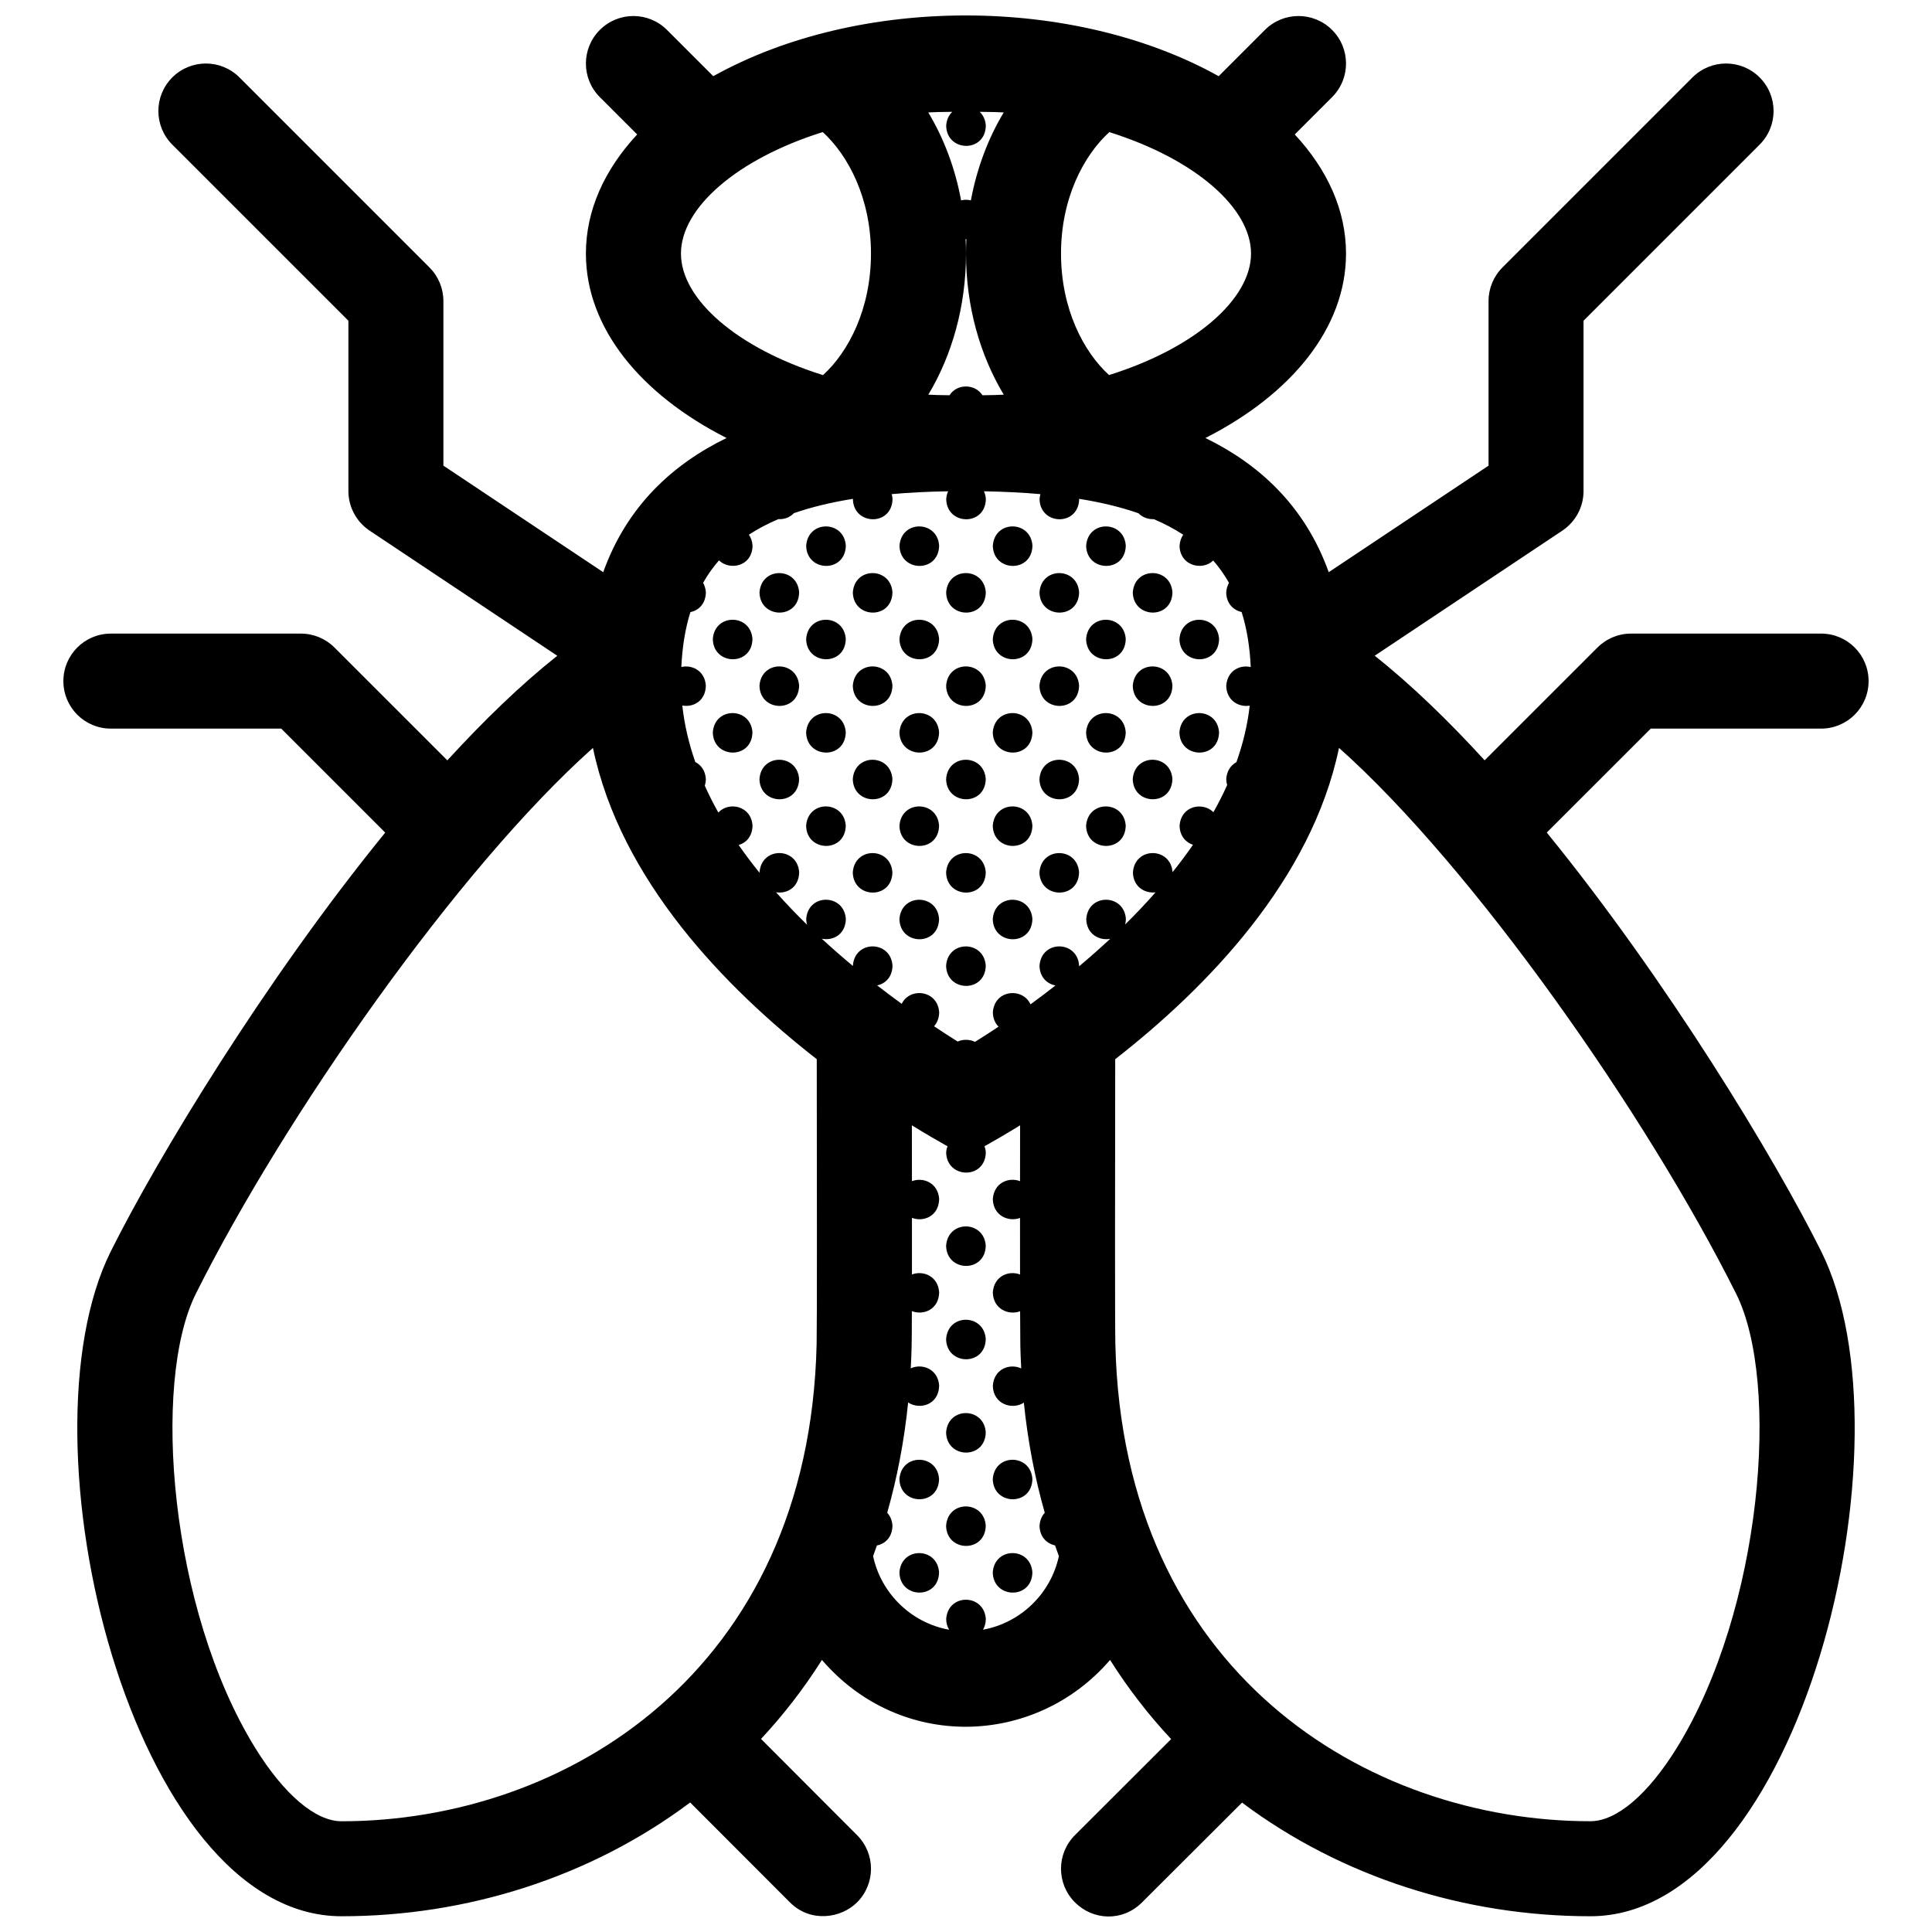 <?xml version="1.0" encoding="UTF-8"?>
<!-- Uploaded to: SVG Repo, www.svgrepo.com, Generator: SVG Repo Mixer Tools -->
<svg width="800px" height="800px" version="1.1" viewBox="144 144 512 512" xmlns="http://www.w3.org/2000/svg">
 <defs>
  <clipPath id="a">
   <path d="m160 148.09h480v503.81h-480z"/>
  </clipPath>
 </defs>
 <g clip-path="url(#a)">
  <path d="m626.61 337.09c6.957 0 12.586-5.629 12.586-12.59 0-6.961-5.629-12.59-12.586-12.59h-50.359c-3.344 0-6.543 1.324-8.902 3.688l-29.902 29.895c-9.684-10.586-19.492-20.066-29.137-27.719l49.742-33.16c3.492-2.336 5.602-6.273 5.602-10.473v-45.145l46.672-46.672c4.918-4.918 4.918-12.883 0-17.801-4.918-4.922-12.887-4.922-17.805 0l-50.355 50.355c-2.359 2.363-3.684 5.562-3.684 8.902v43.625l-42.355 28.234c-6.363-17.746-18.676-28.746-32.684-35.562 22.738-11.543 37.266-29.145 37.266-48.883 0-11.508-4.961-22.285-13.582-31.562l9.895-9.895c4.918-4.918 4.918-12.883 0-17.801-4.918-4.922-12.887-4.922-17.805 0l-12.254 12.254c-38.207-21.281-95.082-21.637-133.94 0l-12.258-12.254c-4.918-4.922-12.887-4.922-17.805 0-4.918 4.918-4.918 12.887 0 17.801l9.898 9.895c-8.625 9.281-13.586 20.059-13.586 31.562 0 19.734 14.539 37.344 37.273 48.883-14.012 6.816-26.328 17.82-32.684 35.562l-42.355-28.234v-43.625c0-3.34-1.328-6.539-3.688-8.902l-50.355-50.355c-4.918-4.922-12.887-4.922-17.805 0-4.918 4.918-4.918 12.883 0 17.801l46.672 46.672v45.145c0 4.203 2.117 8.137 5.606 10.473l49.75 33.172c-9.637 7.648-19.453 17.133-29.137 27.719l-29.91-29.906c-2.363-2.363-5.559-3.688-8.902-3.688h-50.352c-6.957 0-12.59 5.629-12.59 12.59 0 6.961 5.633 12.59 12.59 12.59h45.145l27.555 27.555c-31.957 39.266-60.277 86.059-72.699 110.93-25.18 50.359 5.512 176.25 61.129 176.25 33.172 0 65.91-10.316 92.387-30.148l26.43 26.465c5.508 5.508 13.598 4.203 17.801 0 4.922-4.922 4.922-12.887 0-17.805l-25.453-25.504c5.934-6.363 11.348-13.348 16.141-20.934 20.723 24.105 56.492 23.113 76.355 0.004 4.812 7.609 10.23 14.605 16.188 20.973l-25.496 25.457c-4.922 4.922-4.922 12.887 0 17.805 4.867 4.867 12.656 5.144 17.801 0l26.48-26.426c26.469 19.809 59.188 30.113 92.332 30.113 55.621 0 86.312-125.89 61.133-176.25-12.43-24.875-40.75-71.668-72.699-110.94l27.555-27.547 45.145 0.004zm-188.63-158.08c22.836 7.18 37.555 20.156 37.555 32.184 0 12.035-14.746 25.027-37.625 32.203-6.723-6.125-12.73-17.492-12.73-32.203 0-14.711 6.07-26.055 12.801-32.184zm-33.613 69.738c-1.988-3.082-6.75-3.125-8.734 0-2.469-0.031-4.574-0.082-5.617-0.156 6.258-10.426 9.984-23.348 9.984-37.398 0-1.281-0.039-2.543-0.105-3.809h0.203c-0.059 1.266-0.098 2.531-0.098 3.809 0 14.062 3.738 26.973 10.004 37.395-1.051 0.078-3.16 0.129-5.637 0.16zm0.887-71.449c-0.105-1.598-0.734-2.812-1.621-3.664 2.797 0.023 5.215 0.082 6.367 0.16-4.102 6.82-7.109 14.723-8.707 23.305-0.852-0.207-1.738-0.211-2.594-0.004-1.586-8.578-4.594-16.473-8.699-23.301 1.148-0.086 3.57-0.137 6.359-0.16-0.883 0.852-1.508 2.07-1.613 3.691 0.145 6.996 10.359 7.238 10.508-0.027zm-80.793 33.895c0-12.031 14.727-25.016 37.574-32.195 6.723 6.137 12.781 17.512 12.781 32.195 0 14.715-5.984 26.086-12.711 32.215-22.887-7.176-37.645-20.172-37.645-32.215zm35.953 289c-1.969 86.871-66.641 126.46-125.9 126.46-6.906 0-15.242-7.078-22.887-19.445-22.602-36.566-27.52-96.762-15.719-120.37 23.527-47.07 69.52-112.81 105.23-144.63 7.32 35.07 35.07 63.566 59.312 82.488 0.051 33.594 0.074 70.723-0.035 75.496zm44.094 75.691c0.434-0.77 0.727-1.703 0.746-2.836-0.441-6.746-10.047-6.879-10.508 0.031 0.023 1.117 0.324 2.039 0.781 2.816-10.027-1.809-18.02-9.582-20.148-19.512 0.348-0.934 0.684-1.875 1.012-2.82 2.168-0.422 4.066-2.152 4.121-5.25-0.098-1.457-0.629-2.586-1.391-3.414 2.613-9.191 4.5-18.938 5.547-29.234 3.059 2.035 8.117 0.648 8.219-4.453-0.289-4.43-4.516-5.984-7.527-4.59 0.105-1.941 0.188-3.891 0.23-5.863 0.035-1.309 0.055-4.637 0.066-9.305 3.047 1.195 7.144-0.395 7.234-4.973-0.277-4.277-4.231-5.883-7.215-4.734 0.004-4.551 0.004-9.648 0.004-15.008 3.043 1.18 7.117-0.414 7.211-4.988-0.277-4.273-4.231-5.879-7.215-4.731 0-4.918-0.012-9.91-0.016-14.797 3.793 2.336 7.012 4.195 9.43 5.551-0.168 0.5-0.309 1.031-0.344 1.641 0.145 6.996 10.363 7.238 10.508-0.031-0.039-0.594-0.176-1.129-0.344-1.617 2.418-1.352 5.637-3.211 9.426-5.547 0 4.891-0.012 9.883-0.012 14.801-2.977-1.152-6.918 0.387-7.215 4.758 0.098 4.398 4.16 6.121 7.211 4.992-0.004 5.356 0 10.438 0.004 14.984-2.977-1.152-6.918 0.387-7.215 4.758 0.098 4.41 4.18 6.133 7.234 4.984 0.012 4.648 0.031 7.957 0.059 9.266 0.051 1.98 0.125 3.934 0.238 5.879-3.004-1.402-7.227 0.086-7.527 4.609 0.105 4.914 5.16 6.473 8.219 4.469 1.055 10.277 2.934 20 5.543 29.176-0.754 0.836-1.289 1.98-1.387 3.461 0.059 2.977 1.953 4.719 4.109 5.188 0.332 0.953 0.672 1.906 1.02 2.84-2.125 9.918-10.105 17.684-20.109 19.5zm25.453-175.79c0.004-0.066 0.02-0.117 0.02-0.188-0.434-6.746-10.039-6.871-10.5 0.035 0.059 3.039 2.019 4.793 4.231 5.219-2.223 1.742-4.438 3.41-6.613 5.004-2.074-4.559-9.582-3.945-9.984 2.141 0.039 1.637 0.629 2.887 1.512 3.773-2.152 1.438-4.242 2.781-6.246 4.031-1.43-0.699-3.133-0.734-4.586-0.09-1.945-1.219-4.051-2.57-6.262-4.051 0.785-0.883 1.328-2.098 1.359-3.691-0.383-5.894-7.754-6.734-9.926-2.254-2.121-1.543-4.301-3.168-6.519-4.883 2.144-0.441 4.016-2.156 4.074-5.234-0.438-6.746-10.039-6.871-10.5 0.035v0.047c-2.754-2.293-5.516-4.699-8.246-7.227 2.906 0.629 6.297-1.059 6.383-5.223-0.438-6.742-10.039-6.871-10.504 0.031 0.012 0.543 0.102 1.031 0.227 1.496-2.828-2.754-5.578-5.633-8.23-8.613 2.848 0.484 6.062-1.23 6.141-5.281-0.438-6.746-10.039-6.871-10.504 0.031 0 0.039 0.012 0.074 0.016 0.117-1.941-2.402-3.797-4.863-5.547-7.387 1.969-0.562 3.613-2.246 3.672-5.133-0.344-5.269-6.262-6.481-9.062-3.473-1.309-2.328-2.504-4.695-3.582-7.098 0.16-0.535 0.266-1.133 0.277-1.793-0.145-2.231-1.301-3.723-2.797-4.492-1.699-4.856-2.891-9.859-3.445-14.977 2.871 0.539 6.16-1.164 6.238-5.266-0.258-3.941-3.637-5.602-6.492-4.941 0.246-5.356 1.031-10.191 2.402-14.551 2.152-0.434 4.035-2.156 4.098-5.238-0.066-0.988-0.344-1.82-0.734-2.519 1.199-2.133 2.606-4.106 4.207-5.941 2.91 2.781 8.793 1.594 8.902-3.91-0.082-1.168-0.441-2.133-0.977-2.902 2.359-1.543 4.953-2.91 7.809-4.125 1.516 0.098 3.047-0.43 4.121-1.582 4.629-1.602 9.828-2.867 15.652-3.797 0 0.023-0.012 0.051-0.012 0.082 0.145 6.992 10.359 7.234 10.5-0.035-0.031-0.465-0.109-0.891-0.227-1.293 4.672-0.414 9.645-0.664 14.957-0.754-0.266 0.609-0.449 1.293-0.504 2.086 0.145 6.992 10.363 7.234 10.508-0.035-0.055-0.77-0.238-1.449-0.504-2.051 5.324 0.098 10.293 0.348 14.957 0.754-0.105 0.414-0.195 0.848-0.227 1.328 0.141 6.992 10.359 7.234 10.5-0.035 0-0.016-0.004-0.031-0.004-0.047 5.848 0.938 11.074 2.207 15.719 3.824 1.074 1.098 2.578 1.629 4.066 1.562 2.848 1.215 5.445 2.59 7.793 4.121-0.523 0.777-0.898 1.742-0.973 2.938 0.109 5.309 6.019 6.715 8.922 3.91 1.594 1.82 2.984 3.789 4.18 5.91-0.395 0.707-0.672 1.547-0.734 2.551 0.059 2.969 1.941 4.711 4.086 5.184 1.375 4.363 2.168 9.215 2.414 14.582-2.852-0.676-6.227 0.941-6.492 4.973 0.082 3.934 3.344 5.734 6.219 5.254-0.57 5.09-1.785 10.09-3.523 14.984-1.441 0.777-2.551 2.258-2.695 4.492 0.012 0.574 0.102 1.094 0.238 1.578-1.094 2.43-2.312 4.828-3.641 7.184-2.836-2.84-8.609-1.719-8.961 3.606 0.059 2.715 1.633 4.398 3.547 5.031-1.707 2.469-3.516 4.887-5.414 7.25-0.484-6.695-10.035-6.805-10.5 0.082 0.086 3.828 3.184 5.621 5.992 5.273-2.578 2.934-5.273 5.773-8.051 8.508 0.105-0.449 0.188-0.922 0.195-1.449-0.438-6.742-10.039-6.871-10.504 0.031 0.086 3.996 3.449 5.773 6.352 5.223-2.734 2.531-5.492 4.969-8.262 7.297zm174.13 86.746c11.801 23.609 6.883 83.805-15.715 120.36-7.648 12.367-15.98 19.445-22.895 19.445-59.262 0-123.93-39.586-125.9-126.48-0.117-4.75-0.098-41.875-0.039-75.465 24.25-18.93 52.004-47.422 59.312-82.504 35.715 31.816 81.707 97.566 105.23 144.64zm-235.94-198.23c-0.141 7.266-10.359 7.027-10.504 0.031 0.465-6.906 10.066-6.777 10.504-0.031zm24.73 0c-0.141 7.266-10.359 7.027-10.504 0.031 0.465-6.906 10.066-6.777 10.504-0.031zm24.73 0c-0.137 7.266-10.352 7.027-10.5 0.031 0.461-6.906 10.066-6.777 10.5-0.031zm14.23 0.031c0.465-6.906 10.066-6.777 10.504-0.031-0.141 7.266-10.352 7.023-10.504 0.031zm-76.059 12.34c-0.141 7.266-10.359 7.027-10.504 0.031 0.457-6.91 10.066-6.777 10.504-0.031zm24.73 0c-0.141 7.266-10.352 7.027-10.5 0.031 0.461-6.91 10.062-6.777 10.5-0.031zm24.738 0c-0.145 7.266-10.363 7.027-10.508 0.031 0.461-6.91 10.062-6.777 10.508-0.031zm24.727 0c-0.141 7.266-10.359 7.027-10.5 0.031 0.457-6.91 10.066-6.777 10.5-0.031zm14.227 0.027c0.465-6.902 10.066-6.777 10.508-0.031-0.145 7.266-10.355 7.023-10.508 0.031zm-100.79 12.336c-0.145 7.266-10.359 7.027-10.504 0.031 0.453-6.906 10.059-6.777 10.504-0.031zm24.73 0c-0.141 7.266-10.359 7.027-10.504 0.031 0.465-6.906 10.066-6.777 10.504-0.031zm24.73 0c-0.141 7.266-10.359 7.027-10.504 0.031 0.465-6.906 10.066-6.777 10.504-0.031zm24.73 0c-0.137 7.266-10.352 7.027-10.5 0.031 0.461-6.906 10.066-6.777 10.5-0.031zm14.23 0.035c0.465-6.906 10.066-6.777 10.504-0.031-0.141 7.266-10.352 7.023-10.504 0.031zm24.734 0c0.465-6.906 10.066-6.777 10.504-0.031-0.141 7.266-10.355 7.023-10.504 0.031zm-100.79 12.332c-0.141 7.266-10.359 7.027-10.504 0.035 0.457-6.906 10.066-6.781 10.504-0.035zm24.73 0c-0.141 7.266-10.352 7.027-10.5 0.035 0.461-6.906 10.062-6.781 10.5-0.035zm24.738 0c-0.145 7.266-10.363 7.027-10.508 0.035 0.461-6.906 10.062-6.781 10.508-0.035zm24.727 0c-0.141 7.266-10.359 7.027-10.5 0.035 0.457-6.906 10.066-6.781 10.5-0.035zm14.227 0.035c0.465-6.906 10.066-6.781 10.508-0.035-0.145 7.266-10.355 7.023-10.508 0.035zm-100.79 12.328c-0.145 7.269-10.359 7.027-10.504 0.031 0.453-6.898 10.059-6.773 10.504-0.031zm24.73 0c-0.141 7.269-10.359 7.027-10.504 0.031 0.465-6.898 10.066-6.773 10.504-0.031zm24.73 0c-0.141 7.269-10.359 7.027-10.504 0.031 0.465-6.898 10.066-6.773 10.504-0.031zm24.73 0c-0.137 7.269-10.352 7.027-10.5 0.031 0.461-6.898 10.066-6.773 10.5-0.031zm14.23 0.035c0.465-6.902 10.066-6.777 10.504-0.031-0.141 7.266-10.352 7.027-10.504 0.031zm24.734 0c0.465-6.902 10.066-6.777 10.504-0.031-0.141 7.266-10.355 7.027-10.504 0.031zm-100.79 12.34c-0.141 7.266-10.359 7.027-10.504 0.031 0.457-6.91 10.066-6.777 10.504-0.031zm24.73 0c-0.141 7.266-10.352 7.027-10.5 0.031 0.461-6.91 10.062-6.777 10.5-0.031zm24.738 0c-0.145 7.266-10.363 7.027-10.508 0.031 0.461-6.91 10.062-6.777 10.508-0.031zm24.727 0c-0.141 7.266-10.359 7.027-10.5 0.031 0.457-6.91 10.066-6.777 10.5-0.031zm14.227 0.027c0.465-6.906 10.066-6.777 10.508-0.031-0.145 7.266-10.355 7.031-10.508 0.031zm-76.055 12.336c-0.141 7.266-10.359 7.027-10.504 0.035 0.465-6.91 10.066-6.781 10.504-0.035zm24.73 0c-0.141 7.266-10.359 7.027-10.504 0.035 0.465-6.91 10.066-6.781 10.504-0.035zm24.73 0c-0.137 7.266-10.352 7.027-10.5 0.035 0.461-6.91 10.066-6.781 10.5-0.035zm14.23 0.035c0.465-6.906 10.066-6.781 10.504-0.035-0.141 7.269-10.352 7.027-10.504 0.035zm-51.328 12.332c-0.141 7.266-10.352 7.027-10.5 0.031 0.461-6.902 10.062-6.777 10.5-0.031zm24.738 0c-0.145 7.266-10.363 7.027-10.508 0.031 0.461-6.902 10.062-6.777 10.508-0.031zm24.727 0c-0.141 7.266-10.359 7.027-10.5 0.031 0.457-6.902 10.066-6.777 10.5-0.031zm-37.098 12.367c-0.141 7.266-10.359 7.027-10.504 0.031 0.465-6.902 10.066-6.777 10.504-0.031zm24.73 0c-0.137 7.266-10.352 7.027-10.5 0.031 0.461-6.902 10.066-6.777 10.5-0.031zm-12.359 12.363c-0.145 7.266-10.363 7.027-10.508 0.035 0.461-6.906 10.062-6.773 10.508-0.035zm0 74.207c-0.145 7.266-10.363 7.027-10.508 0.031 0.461-6.902 10.062-6.777 10.508-0.031zm0 24.738c-0.145 7.266-10.363 7.027-10.508 0.031 0.461-6.91 10.062-6.781 10.508-0.031zm0 24.73c-0.145 7.266-10.363 7.027-10.508 0.035 0.461-6.906 10.062-6.781 10.508-0.035zm-12.371 12.371c-0.141 7.266-10.359 7.027-10.504 0.031 0.465-6.906 10.066-6.777 10.504-0.031zm24.73 0c-0.137 7.266-10.352 7.027-10.5 0.031 0.461-6.906 10.066-6.777 10.5-0.031zm-12.359 12.363c-0.145 7.266-10.363 7.027-10.508 0.035 0.461-6.91 10.062-6.773 10.508-0.035zm-12.371 12.371c-0.141 7.266-10.359 7.027-10.504 0.031 0.465-6.906 10.066-6.777 10.504-0.031zm24.73 0c-0.137 7.266-10.352 7.027-10.5 0.031 0.461-6.906 10.066-6.777 10.5-0.031z"/>
 </g>
</svg>